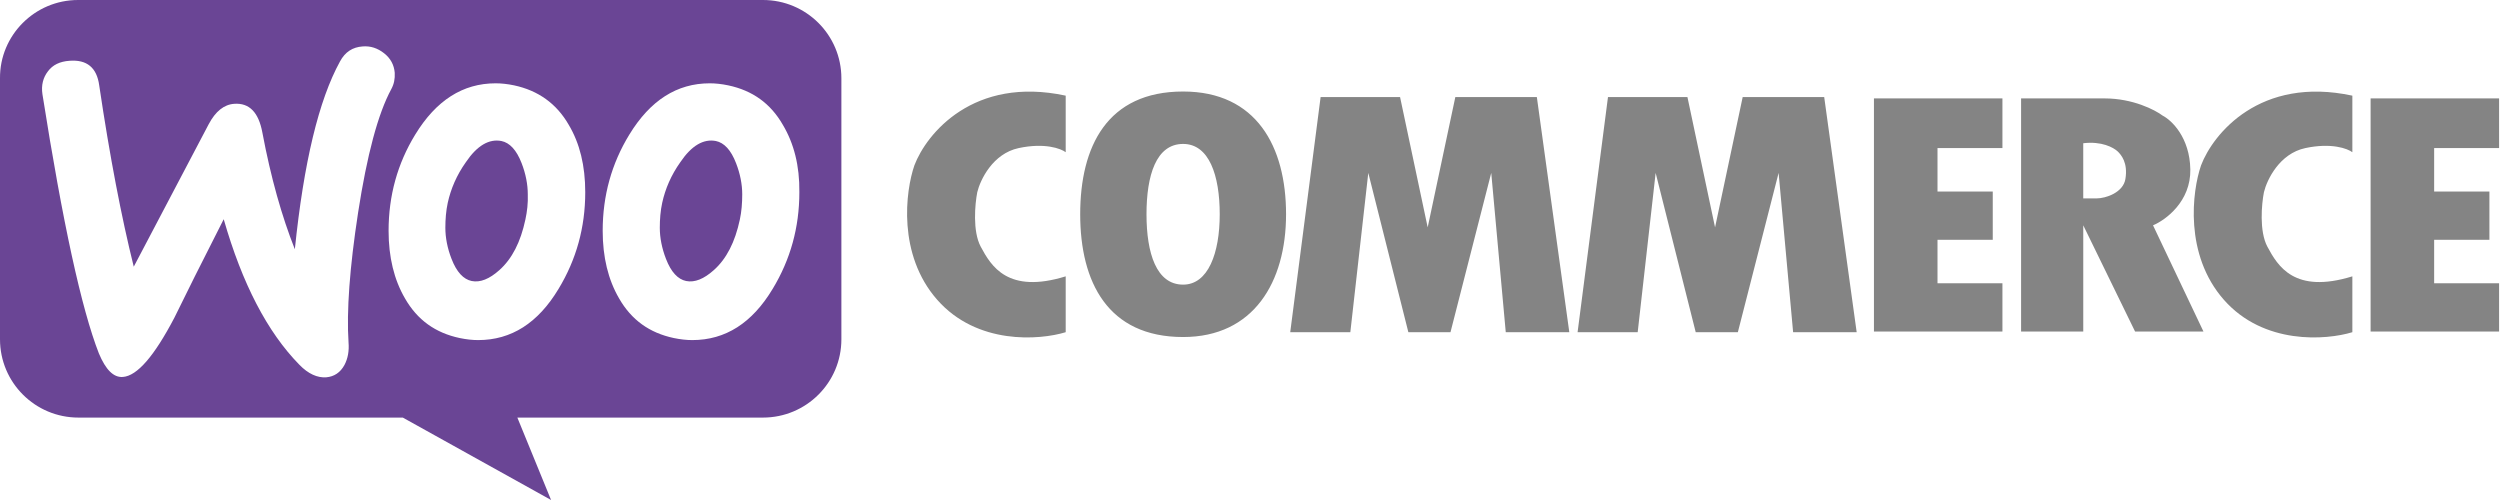 <svg width="175" height="35" viewBox="0 0 175 35" fill="none" xmlns="http://www.w3.org/2000/svg">
<path fill-rule="evenodd" clip-rule="evenodd" d="M53.407 0H5.466C2.432 0 -0.024 2.476 0 5.481V23.75C0 26.779 2.456 29.231 5.49 29.231H28.197L38.575 35L36.215 29.231H53.407C56.441 29.231 58.897 26.779 58.897 23.75V5.481C58.897 2.452 56.441 0 53.407 0ZM4.862 4.255C4.191 4.302 3.688 4.541 3.353 4.995L3.354 4.995C3.018 5.426 2.875 5.975 2.971 6.597C4.383 15.56 5.7 21.607 6.921 24.738C7.4 25.885 7.951 26.435 8.597 26.387C9.603 26.316 10.8 24.929 12.212 22.229C12.954 20.699 14.104 18.404 15.66 15.345C16.953 19.862 18.724 23.256 20.951 25.527C21.573 26.172 22.22 26.459 22.842 26.411C23.393 26.363 23.824 26.077 24.111 25.551C24.351 25.097 24.446 24.571 24.398 23.973C24.255 21.798 24.47 18.763 25.069 14.867C25.691 10.851 26.457 7.959 27.391 6.238C27.583 5.88 27.654 5.521 27.631 5.091C27.583 4.541 27.343 4.087 26.888 3.729C26.433 3.37 25.931 3.203 25.38 3.251C24.686 3.299 24.159 3.633 23.8 4.302C22.315 7.003 21.262 11.377 20.639 17.448C19.73 15.154 18.963 12.453 18.365 9.274C18.102 7.864 17.455 7.195 16.402 7.266C15.683 7.314 15.085 7.792 14.606 8.7L9.363 18.667C8.501 15.201 7.687 10.971 6.945 5.975C6.777 4.733 6.083 4.159 4.862 4.255ZM50.975 5.975C52.675 6.334 53.944 7.242 54.805 8.748C55.572 10.039 55.978 11.592 55.955 13.457C55.955 15.918 55.332 18.165 54.087 20.221C52.651 22.611 50.783 23.806 48.461 23.806C48.054 23.806 47.623 23.758 47.168 23.663C45.468 23.304 44.199 22.396 43.337 20.89C42.571 19.575 42.188 17.998 42.188 16.157C42.188 13.696 42.811 11.449 44.056 9.417C45.516 7.027 47.383 5.832 49.682 5.832C50.089 5.832 50.52 5.88 50.975 5.975ZM49.969 18.906C50.855 18.117 51.454 16.946 51.789 15.369C51.908 14.819 51.956 14.222 51.956 13.6C51.956 12.907 51.813 12.166 51.525 11.425C51.166 10.493 50.688 9.991 50.113 9.871C49.251 9.704 48.413 10.182 47.623 11.353C46.977 12.262 46.569 13.218 46.354 14.198C46.234 14.747 46.186 15.345 46.186 15.943C46.186 16.636 46.33 17.377 46.617 18.117C46.976 19.05 47.455 19.552 48.03 19.671C48.629 19.791 49.275 19.528 49.969 18.906ZM35.987 5.975C37.663 6.334 38.956 7.242 39.818 8.748C40.584 10.039 40.967 11.592 40.967 13.457C40.967 15.918 40.344 18.165 39.099 20.221C37.663 22.611 35.795 23.806 33.473 23.806C33.066 23.806 32.635 23.758 32.18 23.663C30.48 23.304 29.212 22.396 28.35 20.89C27.584 19.575 27.201 17.998 27.201 16.157C27.201 13.696 27.823 11.449 29.068 9.417C30.528 7.027 32.396 5.832 34.694 5.832C35.101 5.832 35.532 5.88 35.987 5.975ZM34.958 18.906C35.843 18.117 36.442 16.946 36.777 15.369C36.897 14.819 36.969 14.222 36.945 13.6C36.945 12.907 36.801 12.166 36.514 11.425C36.155 10.493 35.676 9.991 35.101 9.871C34.239 9.704 33.401 10.182 32.611 11.353C31.965 12.262 31.558 13.218 31.342 14.198C31.223 14.747 31.175 15.345 31.175 15.943C31.175 16.636 31.318 17.377 31.606 18.117C31.965 19.05 32.444 19.552 33.018 19.671C33.617 19.791 34.263 19.528 34.958 18.906Z" fill="#6A4595"/>
<path fill-rule="evenodd" clip-rule="evenodd" d="M90.024 14.999C90.024 19.745 87.751 23.592 82.819 23.592C77.548 23.592 75.614 19.745 75.614 14.999C75.614 10.253 77.499 6.406 82.819 6.406C87.944 6.406 90.024 10.253 90.024 14.999ZM85.381 14.999C85.381 17.719 84.573 19.924 82.818 19.924C80.943 19.924 80.255 17.719 80.255 14.999C80.255 12.28 80.926 10.075 82.818 10.075C84.641 10.075 85.381 12.28 85.381 14.999ZM74.599 6.696V10.655C74.26 10.397 73.129 9.979 71.311 10.365C69.493 10.751 68.619 12.585 68.409 13.454C68.248 14.275 68.071 16.187 68.651 17.268C69.376 18.62 70.537 20.599 74.599 19.344V23.254C72.761 23.817 68.39 24.152 65.605 20.985C62.819 17.818 63.38 13.39 64.009 11.572C64.847 9.367 68.138 5.306 74.599 6.696ZM90.316 23.254L92.443 6.793H98.004L99.938 15.916L101.873 6.793H107.579L109.851 23.254H105.403L104.387 12.103L101.534 23.254H98.585L95.78 12.103L94.523 23.254H90.316ZM140.17 10.365V6.889H131.176V23.206H140.17V19.827H135.625V16.785H139.493V13.406H135.625V10.365H140.17ZM141.476 23.206V6.889H147.327C149.3 6.889 150.857 7.694 151.389 8.096C152.017 8.418 153.284 9.621 153.323 11.861C153.362 14.101 151.598 15.402 150.712 15.772L154.242 23.206H149.455L145.828 15.772V23.206H141.476ZM145.827 13.889V10.027C147.104 9.872 147.939 10.316 148.245 10.606C148.471 10.831 148.97 11.378 148.777 12.537C148.621 13.471 147.423 13.889 146.746 13.889H145.827ZM174.936 6.889V10.365H170.39V13.406H174.259V16.785H170.39V19.827H174.936V23.206H165.942V6.889H174.936ZM112.559 6.793L110.431 23.254H114.638L115.895 12.103L118.7 23.254H121.65L124.503 12.103L125.518 23.254H129.967L127.694 6.793H121.988L120.054 15.916L118.12 6.793H112.559ZM164.665 10.655V6.696C158.205 5.306 154.913 9.367 154.075 11.572C153.447 13.39 152.886 17.818 155.671 20.985C158.456 24.152 162.827 23.817 164.665 23.254V19.344C160.603 20.599 159.443 18.62 158.717 17.268C158.137 16.187 158.314 14.275 158.475 13.454C158.685 12.585 159.559 10.751 161.377 10.365C163.195 9.979 164.326 10.397 164.665 10.655Z" fill="#848484"/>
</svg>
